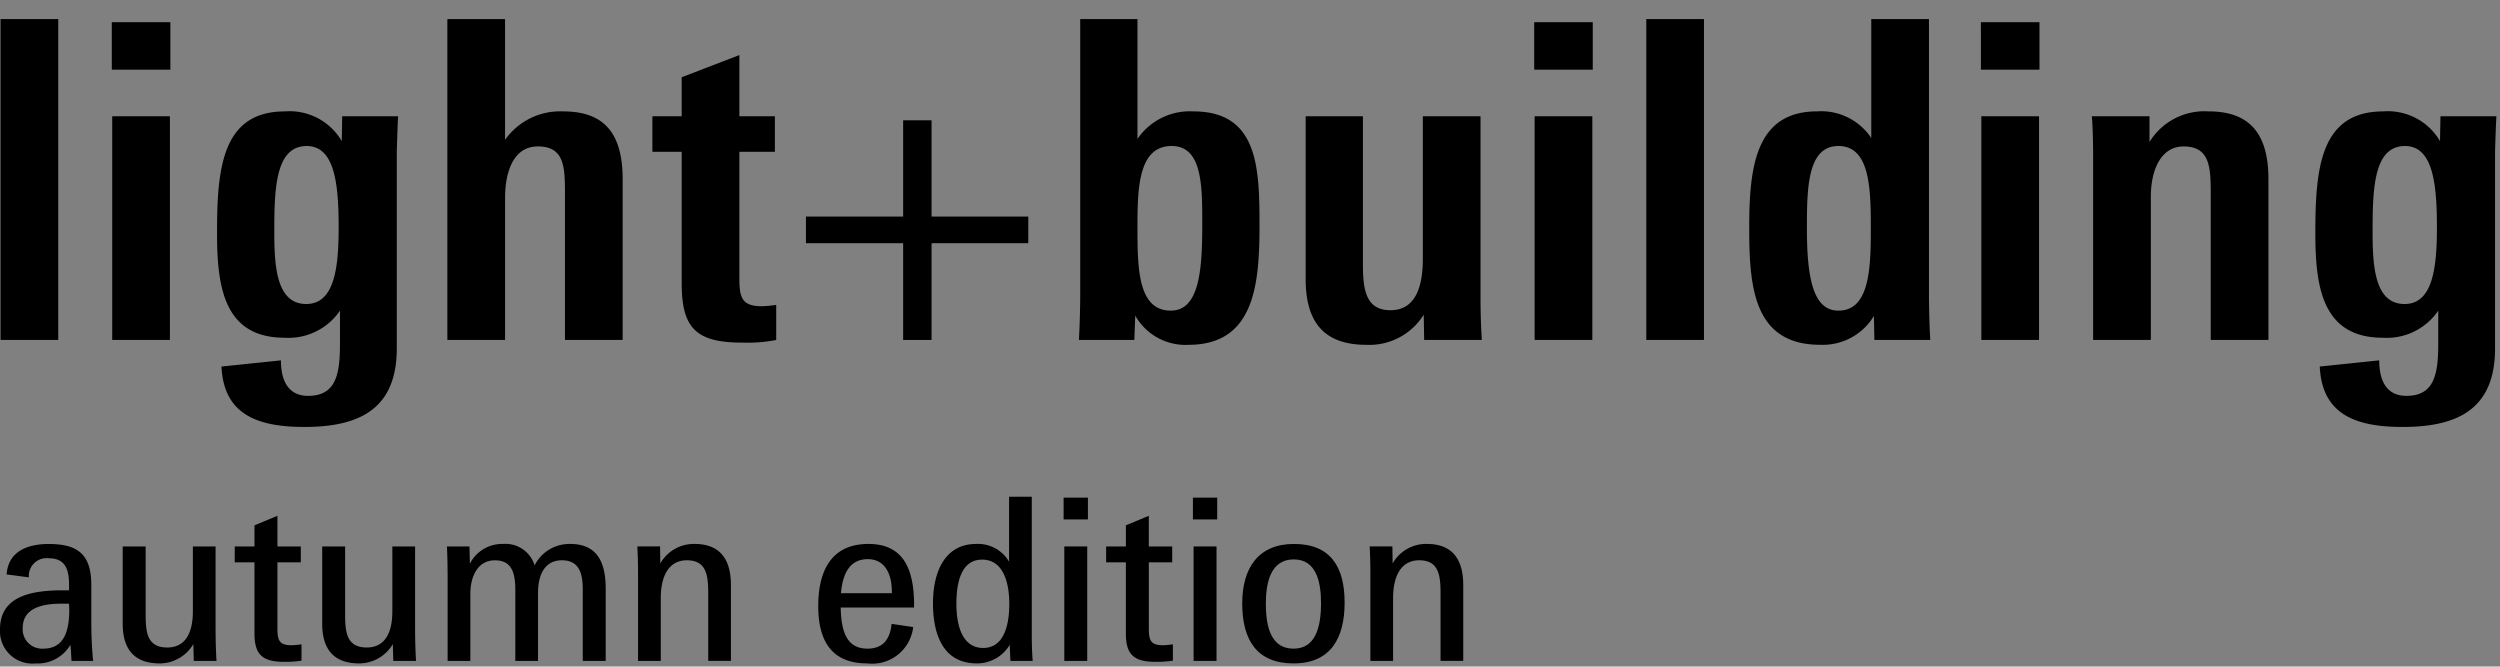<?xml version="1.0" encoding="UTF-8"?> <svg xmlns="http://www.w3.org/2000/svg" viewBox="0 0 132.03 35.2"><rect x="0" y="0" width="132.03" height="35.2" fill="#808080" stroke="none"/><defs><style>.cls-1{fill:none;}.cls-2{fill:#fff;}</style></defs><g id="Boundingbox"><rect class="cls-1" x="0.03" width="132" height="35.2"></rect></g><g id="Trapping"><path class="cls-2" d="M.35,116.31v16.246H2.697V116.31Z" transform="translate(0.03 -114.9)"></path><path class="cls-2" d="M6.223,116.474v1.809h2.394v-1.809Zm.023,4.97v11.112H8.593V121.443Z" transform="translate(0.03 -114.9)"></path><path class="cls-2" d="M11.782,127.28c0,3.186.538,5.158,3.213,5.158a2.935,2.935,0,0,0,2.642-1.278.35.35,0,0,1,.638.198v1.711c0,1.174,0,3.139-2.038,3.139-1.016,0-1.614-.682-1.731-1.841-.465.049-1.901.198-2.421.253.215,1.762,1.364,2.53,3.964,2.53,3.172,0,4.525-1.138,4.525-3.8V123.062s.04-1.127.058-1.619h-2.247c-.007.375-.017.967-.017.967a.35.35,0,0,1-.654.167,2.86,2.86,0,0,0-2.696-1.393C12.282,121.185,11.782,123.238,11.782,127.28Zm2.324-.116c0-2.047,0-4.85,2.061-4.85,2.038,0,2.038,3.032,2.038,4.661,0,1.423,0,4.381-2.061,4.381C14.106,131.356,14.106,128.731,14.106,127.164Z" transform="translate(0.03 -114.9)"></path><path class="cls-2" d="M23.946,116.31v16.246h2.347V125.405c0-1.922.779-3.069,2.083-3.069,1.78,0,1.78,1.559,1.78,2.812v7.408h2.348V124.422c0-2.27-.835-3.237-2.791-3.237a3.217,3.217,0,0,0-2.787,1.355.35.35,0,0,1-.633-.205v-6.025Z" transform="translate(0.03 -114.9)"></path><path class="cls-2" d="M36.322,119.272v1.821a.351.351,0,0,1-.35.351H34.774v1.175h1.197a.349.349,0,0,1,.35.35v6.96c0,2.173.614,2.77,2.86,2.77a7.93,7.93,0,0,0,1.432-.111v-1.147c-.2.018-.4.036-.4.036-1.429,0-1.545-.838-1.545-1.85v-6.657a.349.349,0,0,1,.35-.35h1.525v-1.175H39.019a.351.351,0,0,1-.35-.351v-2.725C38.05,118.606,36.641,119.147,36.322,119.272Z" transform="translate(0.03 -114.9)"></path><path class="cls-2" d="M48.017,121.654v4.734a.351.351,0,0,1-.35.351H42.884v.708H47.667a.349.349,0,0,1,.35.349v4.76h.8V127.796a.349.349,0,0,1,.35-.349h4.759v-.708H49.167a.35.35,0,0,1-.35-.351v-4.734Z" transform="translate(0.03 -114.9)"></path><path class="cls-2" d="M57.368,116.31v14.416s-.043,1.314-.059,1.83h2.231c.014-.367.036-.952.036-.952a.349.349,0,0,1,.647-.169,2.708,2.708,0,0,0,2.514,1.379c2.845,0,3.4-2.185,3.4-5.955,0-3.428-.218-5.674-3.142-5.674a3.012,3.012,0,0,0-2.669,1.31.35.35,0,0,1-.633-.205v-5.979Zm2.324,10.643c0-1.957,0-4.639,2.154-4.639,1.968,0,1.968,2.363,1.968,4.45,0,1.969,0,4.943-2.015,4.943C59.692,131.708,59.692,129.072,59.692,126.953Z" transform="translate(0.03 -114.9)"></path><path class="cls-2" d="M75.463,121.443v7.173c0,2.537-1.121,3.069-2.061,3.069-1.804,0-1.804-1.773-1.804-2.835V121.443H69.275v8.251c0,2.156.882,3.119,2.86,3.119a3.033,3.033,0,0,0,2.731-1.435.35.35,0,0,1,.644.185s.01.613.017.992h2.341c-.017-.51-.059-1.736-.059-1.736V121.443Z" transform="translate(0.03 -114.9)"></path><path class="cls-2" d="M81.344,116.474v1.809h2.393v-1.809Zm.023,4.97v11.112h2.347V121.443Z" transform="translate(0.03 -114.9)"></path><path class="cls-2" d="M87.264,116.31v16.246h2.347V116.31Z" transform="translate(0.03 -114.9)"></path><path class="cls-2" d="M99.147,116.31v5.933a.35.35,0,0,1-.639.198,2.829,2.829,0,0,0-2.571-1.256c-2.707,0-3.236,2.124-3.236,5.791,0,3.193.256,5.838,3.401,5.838a2.819,2.819,0,0,0,2.543-1.366.35.35,0,0,1,.642.187s.011.558.017.922h2.248c-.016-.519-.059-1.854-.059-1.854V116.31Zm-4.099,10.736c0-2.108,0-4.731,2.014-4.731,2.061,0,2.061,2.649,2.061,4.779,0,1.839,0,4.614-2.061,4.614C95.287,131.708,95.048,129.351,95.048,127.046Z" transform="translate(0.03 -114.9)"></path><path class="cls-2" d="M104.935,116.474v1.809h2.393v-1.809Zm.024,4.97v11.112h2.347V121.443Z" transform="translate(0.03 -114.9)"></path><path class="cls-2" d="M113.784,122.643a.35.35,0,0,1-.644-.191v-1.009h-2.337c.018.519.06,1.734.06,1.734v9.378H113.21V125.335c0-1.821.818-2.999,2.084-2.999,1.779,0,1.779,1.611,1.779,2.789v7.431h2.348V124.422c0-2.238-.868-3.237-2.814-3.237A3.04,3.04,0,0,0,113.784,122.643Z" transform="translate(0.03 -114.9)"></path><path class="cls-2" d="M122.598,127.28c0,3.186.537,5.158,3.212,5.158a2.936,2.936,0,0,0,2.642-1.278.35.35,0,0,1,.638.198v1.711c0,1.174,0,3.139-2.038,3.139-1.017,0-1.616-.682-1.732-1.841-.464.049-1.901.198-2.418.253.214,1.762,1.363,2.53,3.963,2.53,3.172,0,4.525-1.138,4.525-3.8V123.062s.041-1.127.058-1.619h-2.247c-.007.375-.019.968-.019.968a.35.35,0,0,1-.654.166,2.856,2.856,0,0,0-2.696-1.393C123.098,121.185,122.598,123.238,122.598,127.28Zm2.323-.116c0-2.047,0-4.85,2.061-4.85,2.038,0,2.038,3.032,2.038,4.661,0,1.423,0,4.381-2.061,4.381C124.92,131.356,124.92,128.731,124.92,127.164Z" transform="translate(0.03 -114.9)"></path></g><g id="light-and-building"><path d="M0,115.908H3.047V132.854L1.5,132.851,0,132.854Z" transform="translate(0.03 -114.9)"></path><path d="M5.873,116.073H8.967v2.507l-1.716-.002-1.377.002Zm.023,4.968H8.943V132.854L7.499,132.851l-1.603.003Z" transform="translate(0.03 -114.9)"></path><path d="M11.667,134.258l3.14-.327c0,1.219.492,1.875,1.43,1.875,1.5,0,1.688-1.171,1.688-2.789v-1.711a3.287,3.287,0,0,1-2.93,1.43c-3.188,0-3.563-2.673-3.563-5.508,0-3.375.235-6.445,3.587-6.445a3.192,3.192,0,0,1,3,1.57l.022-1.312h2.954c-.023.351-.07,1.733-.07,1.97v10.288c0,3.163-1.922,4.149-4.875,4.149C13.635,137.448,11.784,136.836,11.667,134.258Zm6.188-7.335c0-2.32-.211-4.311-1.688-4.311-1.641,0-1.711,2.225-1.711,4.5,0,1.803.093,3.843,1.688,3.843C17.62,130.955,17.855,129.08,17.855,126.923Z" transform="translate(0.03 -114.9)"></path><path d="M23.596,115.908h3.047v6.375a3.566,3.566,0,0,1,3.07-1.5c2.18,0,3.141,1.172,3.141,3.587V132.854H29.807v-7.759c0-1.404-.046-2.462-1.43-2.462-1.289,0-1.733,1.337-1.733,2.72v7.501H23.596Z" transform="translate(0.03 -114.9)"></path><path d="M35.972,129.876v-6.96H34.424v-1.875h1.547v-2.062l3.047-1.171v3.233h1.875v1.875h-1.875v6.657c0,1.031.117,1.5,1.195,1.5a6.958,6.958,0,0,0,.75-.07V132.854a7.826,7.826,0,0,1-1.782.14C36.769,132.994,35.972,132.267,35.972,129.876Z" transform="translate(0.03 -114.9)"></path><path d="M54.276,127.744H49.167V132.854h-1.5v-5.11H42.534v-1.407H47.667v-5.084h1.5v5.084h5.109Z" transform="translate(0.03 -114.9)"></path><path d="M59.924,131.565,59.877,132.854H56.948c.046-.658.07-1.899.07-2.181V115.908H60.042v6.329a3.345,3.345,0,0,1,2.953-1.454c3.422,0,3.492,2.978,3.492,6.023,0,3.095-.258,6.305-3.751,6.305A3.042,3.042,0,0,1,59.924,131.565Zm3.54-4.853c0-2.017,0-4.101-1.618-4.101-1.758,0-1.804,2.225-1.804,4.289,0,2.155.023,4.405,1.757,4.405C63.323,131.306,63.464,129.126,63.464,126.712Z" transform="translate(0.03 -114.9)"></path><path d="M68.925,129.642v-8.602h3.023v7.758c0,1.335.117,2.485,1.454,2.485,1.171,0,1.711-.963,1.711-2.72v-7.523h3.047v9.727c0,.491.023,1.477.07,2.087H75.183l-.023-1.337a3.377,3.377,0,0,1-3.024,1.594C69.956,133.111,68.925,131.986,68.925,129.642Z" transform="translate(0.03 -114.9)"></path><path d="M80.994,116.073h3.093v2.507l-1.088-.002-2.005.002Zm.023,4.968H84.064V132.854l-1.813-.003-1.234.003Z" transform="translate(0.03 -114.9)"></path><path d="M86.914,115.908H89.96V132.854l-1.458-.003-1.588.003Z" transform="translate(0.03 -114.9)"></path><path d="M92.35,126.923c0-3.188.329-6.141,3.586-6.141a3.177,3.177,0,0,1,2.86,1.407v-6.282h3.047v14.742c0,.257.023,1.546.07,2.204H98.96l-.024-1.267a3.16,3.16,0,0,1-2.835,1.523C92.561,133.111,92.35,130.017,92.35,126.923Zm6.422.118c0-2.134-.024-4.43-1.711-4.43-1.642,0-1.664,2.225-1.664,4.382,0,2.79.399,4.312,1.664,4.312C98.679,131.306,98.772,129.15,98.772,127.041Z" transform="translate(0.03 -114.9)"></path><path d="M104.585,116.073h3.094v2.507l-1.178-.002-1.915.002Zm.024,4.968h3.047V132.854l-1.406-.003-1.641.003Z" transform="translate(0.03 -114.9)"></path><path d="M110.512,123.125c0-.655-.022-1.663-.07-2.085h3.047v1.359a3.403,3.403,0,0,1,3.117-1.617c2.132,0,3.165,1.125,3.165,3.587V132.854h-3.048v-7.781c0-1.382-.07-2.439-1.429-2.439-1.242,0-1.734,1.312-1.734,2.65V132.854h-3.048Z" transform="translate(0.03 -114.9)"></path><path d="M122.481,134.258l3.14-.327c0,1.219.494,1.875,1.43,1.875,1.5,0,1.688-1.171,1.688-2.789v-1.711a3.286,3.286,0,0,1-2.929,1.43c-3.188,0-3.562-2.673-3.562-5.508,0-3.375.234-6.445,3.584-6.445a3.188,3.188,0,0,1,3,1.57l.024-1.312h2.954c-.024.351-.071,1.733-.071,1.97v10.288c0,3.163-1.921,4.149-4.875,4.149C124.451,137.448,122.599,136.836,122.481,134.258Zm6.188-7.335c0-2.32-.21-4.311-1.688-4.311-1.641,0-1.71,2.225-1.71,4.5,0,1.803.093,3.843,1.688,3.843C128.435,130.955,128.669,129.08,128.669,126.923Z" transform="translate(0.03 -114.9)"></path><path d="M-.03,148.137c0-1.763,1.667-2.062,3.334-2.062h.312v-.312c0-.852-.24-1.379-1.067-1.379a.94.94,0,0,0-1.055,1.008l-1.175-.156c.084-1.151.995-1.607,2.23-1.607,1.56,0,2.243.576,2.243,2.171v1.919c0,.779.036,1.499.096,2.087H3.749c-.012-.132-.036-.636-.06-.852a2.009,2.009,0,0,1-1.835.983A1.711,1.711,0,0,1-.03,148.137Zm3.646-1.355H3.197c-1.295,0-2.027.396-2.027,1.283a1.023,1.023,0,0,0,1.079,1.092c1.067,0,1.379-.852,1.379-2.051Z" transform="translate(0.03 -114.9)"></path><path d="M6.45,147.837v-4.078H7.662v3.61c0,.947.096,1.727,1.139,1.727.912,0,1.355-.695,1.355-1.919v-3.418h1.199v4.306c0,.516.012,1.092.048,1.739H10.204l-.024-.888a2.068,2.068,0,0,1-1.775,1.02C7.098,149.936,6.45,149.229,6.45,147.837Z" transform="translate(0.03 -114.9)"></path><path d="M13.41,148.377v-3.778H12.367v-.84h1.043v-1.115l1.211-.504v1.619h1.235v.84H14.621V148.041c0,.659.072.936.756.936a5.054,5.054,0,0,0,.516-.049v.864a5.704,5.704,0,0,1-.923.06C13.866,149.852,13.41,149.492,13.41,148.377Z" transform="translate(0.03 -114.9)"></path><path d="M16.986,147.837v-4.078h1.211v3.61c0,.947.096,1.727,1.139,1.727.912,0,1.355-.695,1.355-1.919v-3.418H21.892v4.306c0,.516.012,1.092.048,1.739H20.74l-.024-.888a2.068,2.068,0,0,1-1.775,1.02C17.634,149.936,16.986,149.229,16.986,147.837Z" transform="translate(0.03 -114.9)"></path><path d="M23.61,145.474c0-.623-.012-1.199-.036-1.715h1.188l.024.912A1.905,1.905,0,0,1,26.525,143.627a1.613,1.613,0,0,1,1.679,1.128,2.061,2.061,0,0,1,1.883-1.128c1.379,0,1.871.912,1.871,2.351v3.826H30.747V146.05c0-.863-.18-1.56-1.104-1.56-.875,0-1.259.72-1.259,1.728v3.586H27.185v-3.729c0-.888-.168-1.584-1.08-1.584-.936,0-1.295.9-1.295,1.764v3.55H23.61Z" transform="translate(0.03 -114.9)"></path><path d="M33.666,145.066c0-.384-.012-.815-.036-1.308h1.2l.012.899a2.032,2.032,0,0,1,1.811-1.031c1.283,0,1.919.744,1.919,2.171v4.006H37.373v-3.574c0-.947-.096-1.739-1.127-1.739-.948,0-1.379.816-1.379,2.003v3.311H33.666Z" transform="translate(0.03 -114.9)"></path><path d="M43.183,146.913c0-1.858.684-3.286,2.65-3.286,1.835,0,2.435,1.296,2.411,3.358h-3.874c.024,1.451.42,2.171,1.416,2.171.768,0,1.187-.444,1.271-1.308l1.14.168a2.182,2.182,0,0,1-2.435,1.919C43.878,149.936,43.183,148.725,43.183,146.913Zm1.199-.684h2.687c.024-.947-.324-1.799-1.271-1.799C44.897,144.431,44.478,145.114,44.382,146.229Z" transform="translate(0.03 -114.9)"></path><path d="M49.243,146.758c0-1.632.611-3.131,2.279-3.131a1.901,1.901,0,0,1,1.739.936v-3.43h1.199v7.195c0,.528.012,1.02.048,1.476H53.332c0-.036-.036-.804-.036-.852a2,2,0,0,1-1.739.983C49.782,149.936,49.243,148.412,49.243,146.758Zm4.03.048c0-1.092-.288-2.351-1.439-2.351-1.127,0-1.355,1.271-1.355,2.314,0,1.295.372,2.351,1.415,2.351C53.021,149.12,53.272,147.849,53.272,146.806Z" transform="translate(0.03 -114.9)"></path><path d="M56.142,141.181h1.283V142.332h-1.283Zm.036,2.578h1.211v6.045H56.178Z" transform="translate(0.03 -114.9)"></path><path d="M59.43,148.377v-3.778H58.387v-.84h1.043v-1.115l1.211-.504v1.619h1.235v.84H60.642V148.041c0,.659.072.936.755.936a5.054,5.054,0,0,0,.516-.049v.864a5.704,5.704,0,0,1-.923.06C59.886,149.852,59.43,149.492,59.43,148.377Z" transform="translate(0.03 -114.9)"></path><path d="M62.97,141.181h1.283V142.332h-1.283Zm.036,2.578h1.211v6.045H63.006Z" transform="translate(0.03 -114.9)"></path><path d="M65.574,146.77c0-1.859.839-3.143,2.734-3.143,1.931,0,2.674,1.212,2.674,3.095,0,1.871-.731,3.214-2.698,3.214C66.33,149.936,65.574,148.677,65.574,146.77Zm4.162-.012c0-1.116-.24-2.315-1.439-2.315-1.223,0-1.475,1.224-1.475,2.339,0,1.283.3,2.375,1.463,2.375C69.412,149.156,69.736,148.089,69.736,146.758Z" transform="translate(0.03 -114.9)"></path><path d="M72.342,145.066c0-.384-.012-.815-.036-1.308h1.199l.012.899a2.032,2.032,0,0,1,1.811-1.031c1.283,0,1.919.744,1.919,2.171v4.006H76.048v-3.574c0-.947-.096-1.739-1.127-1.739-.948,0-1.379.816-1.379,2.003v3.311H72.342Z" transform="translate(0.03 -114.9)"></path></g></svg> 